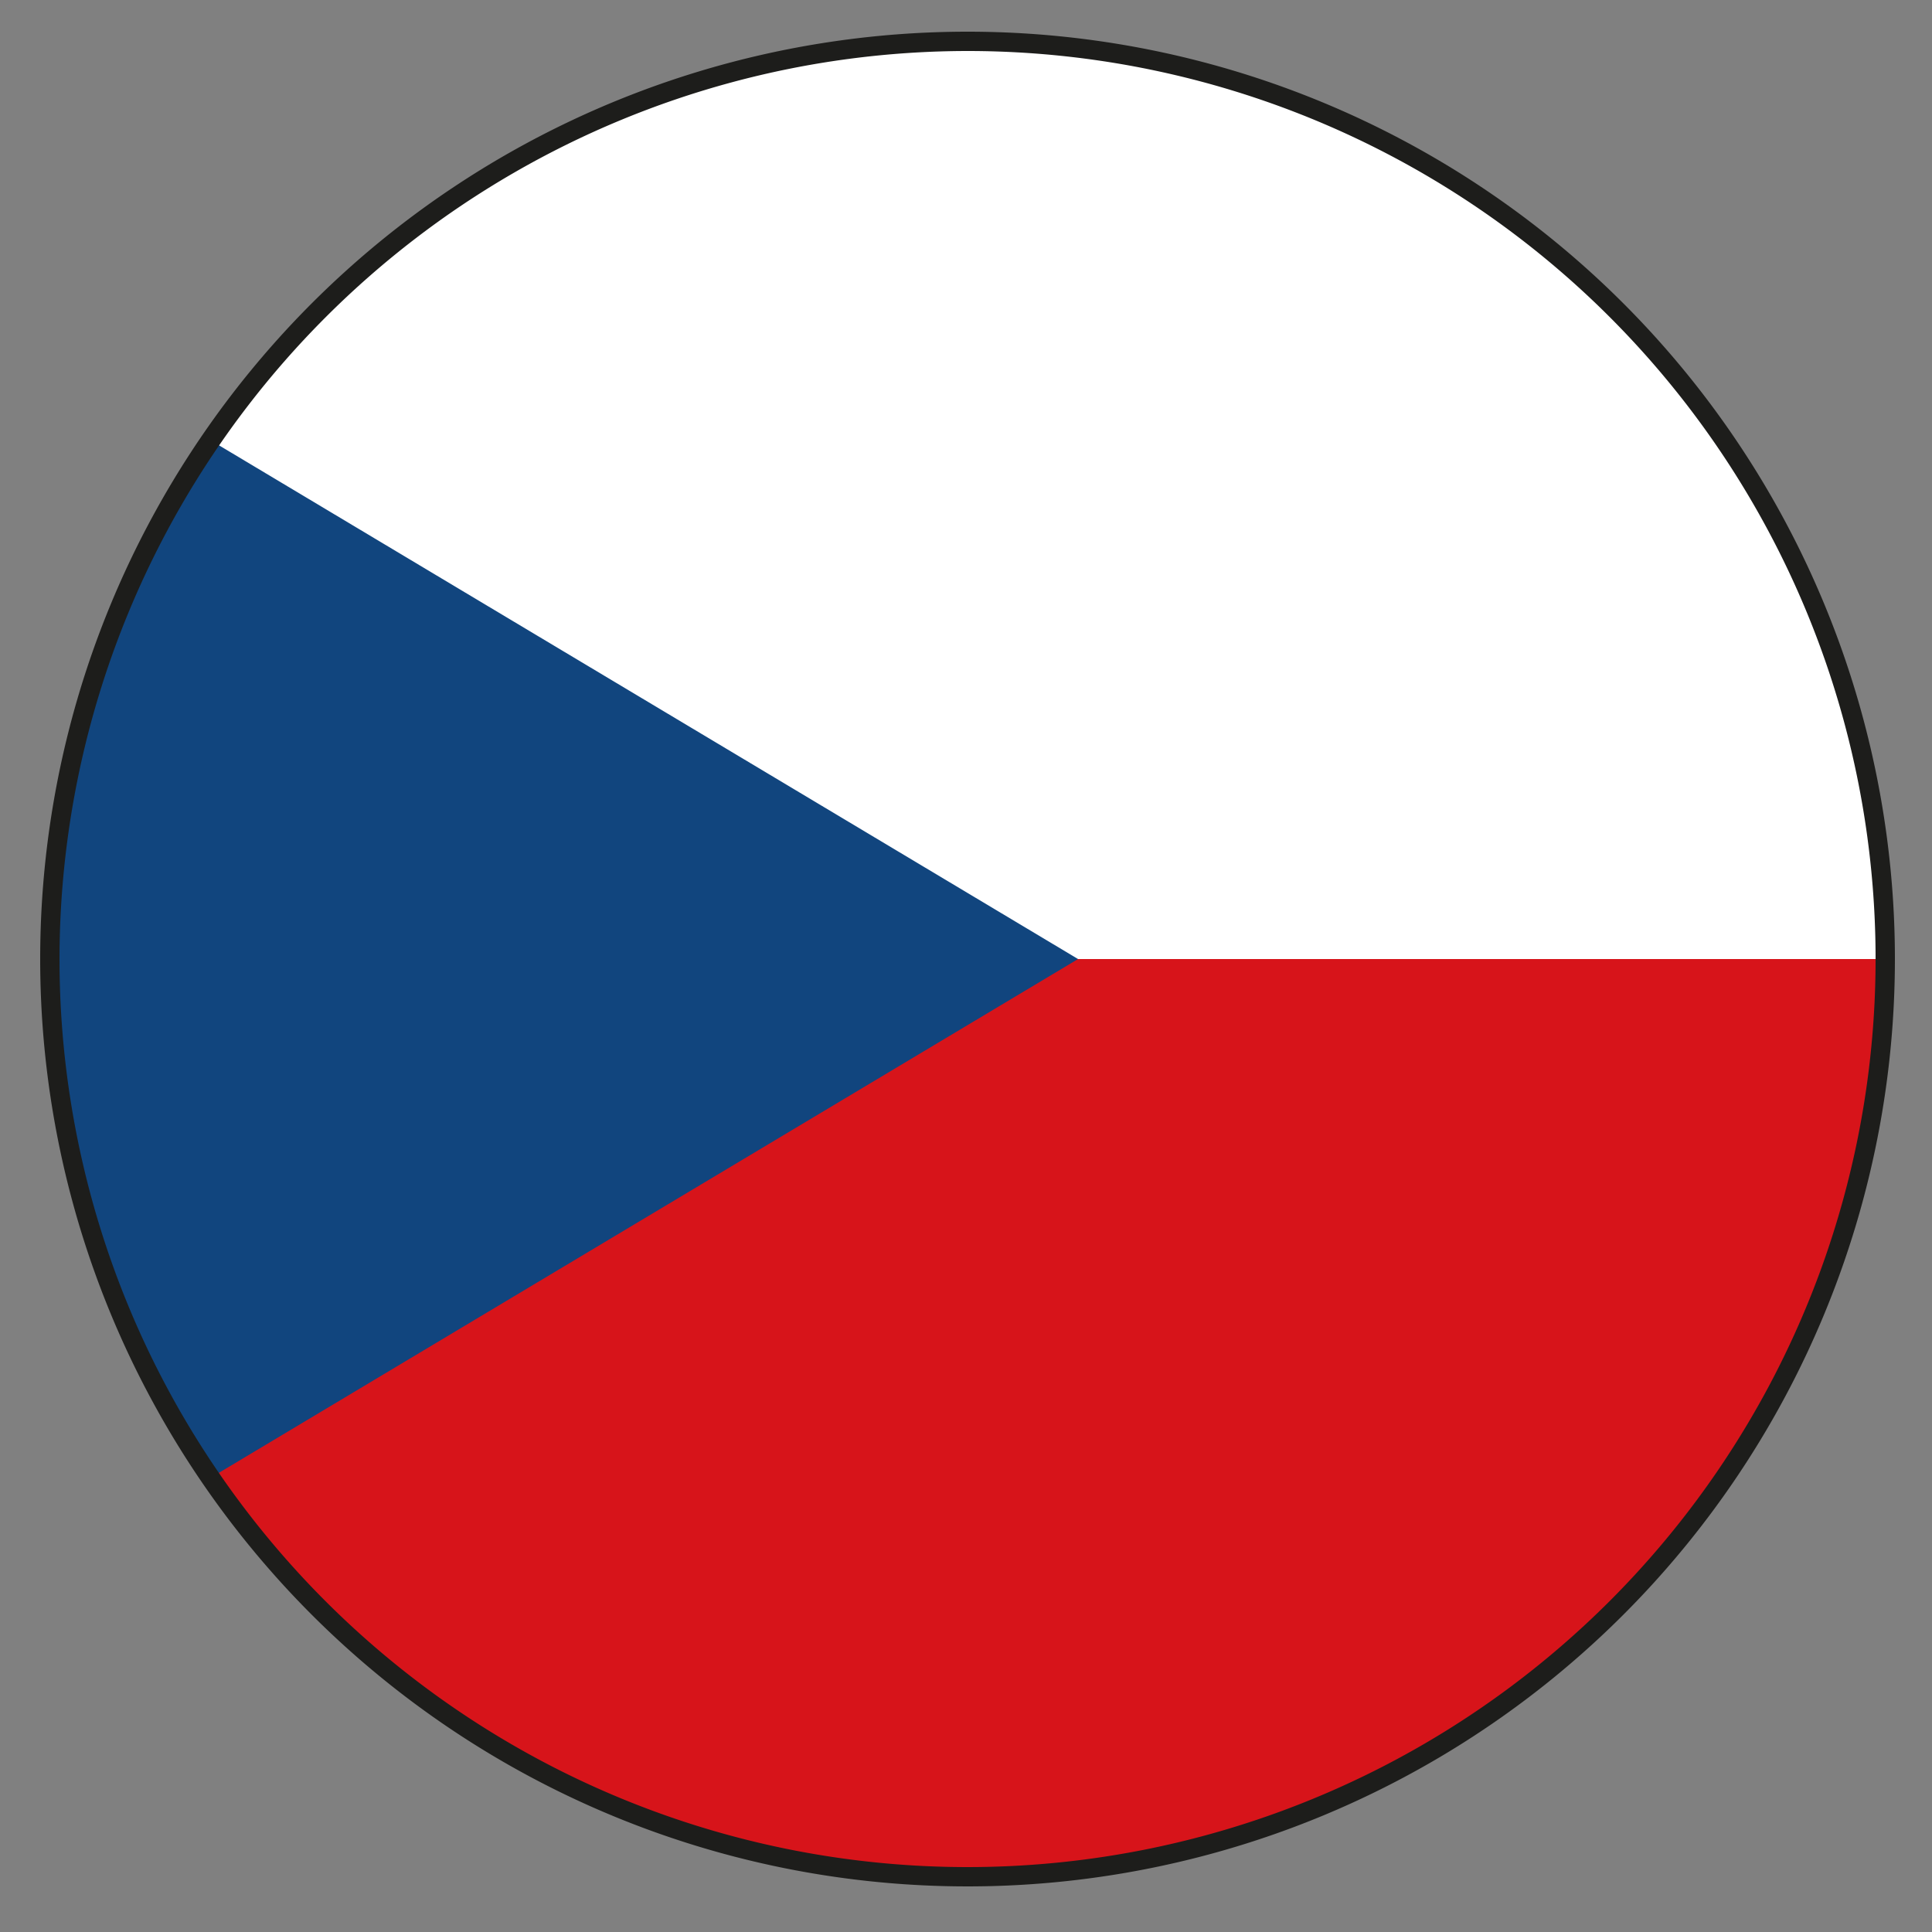 <?xml version="1.0" encoding="UTF-8"?>
<svg xmlns="http://www.w3.org/2000/svg" xmlns:xlink="http://www.w3.org/1999/xlink" id="Ebene_1" data-name="Ebene 1" viewBox="0 0 25 25">
  <rect x="0" y="0" width="25" height="25" fill="#808080" stroke="none"/>
  <defs>
    <style>.cls-1{fill:none;}.cls-2{clip-path:url(#clip-path);}.cls-3{fill:#d7141a;}.cls-4{fill:#fff;}.cls-5{fill:#11457e;}.cls-6{fill:#1d1d1b;}</style>
    <clipPath id="clip-path">
      <circle class="cls-1" cx="12.52" cy="12.41" r="11.9"></circle>
    </clipPath>
  </defs>
  <title>tschechien</title>
  <g class="cls-2">
    <rect class="cls-3" x="-5.95" y="12.41" width="35.7" height="11.9"></rect>
    <rect class="cls-4" x="-5.95" y="0.51" width="35.7" height="11.9"></rect>
    <polygon class="cls-5" points="13.95 12.41 -5.95 24.31 -5.95 0.51 13.95 12.41"></polygon>
  </g>
  <path class="cls-6" d="M12.52,0.66A11.75,11.75,0,1,1,.77,12.41,11.76,11.76,0,0,1,12.52.66m0-.25a12,12,0,1,0,12,12,12,12,0,0,0-12-12h0Z"></path>
</svg>
